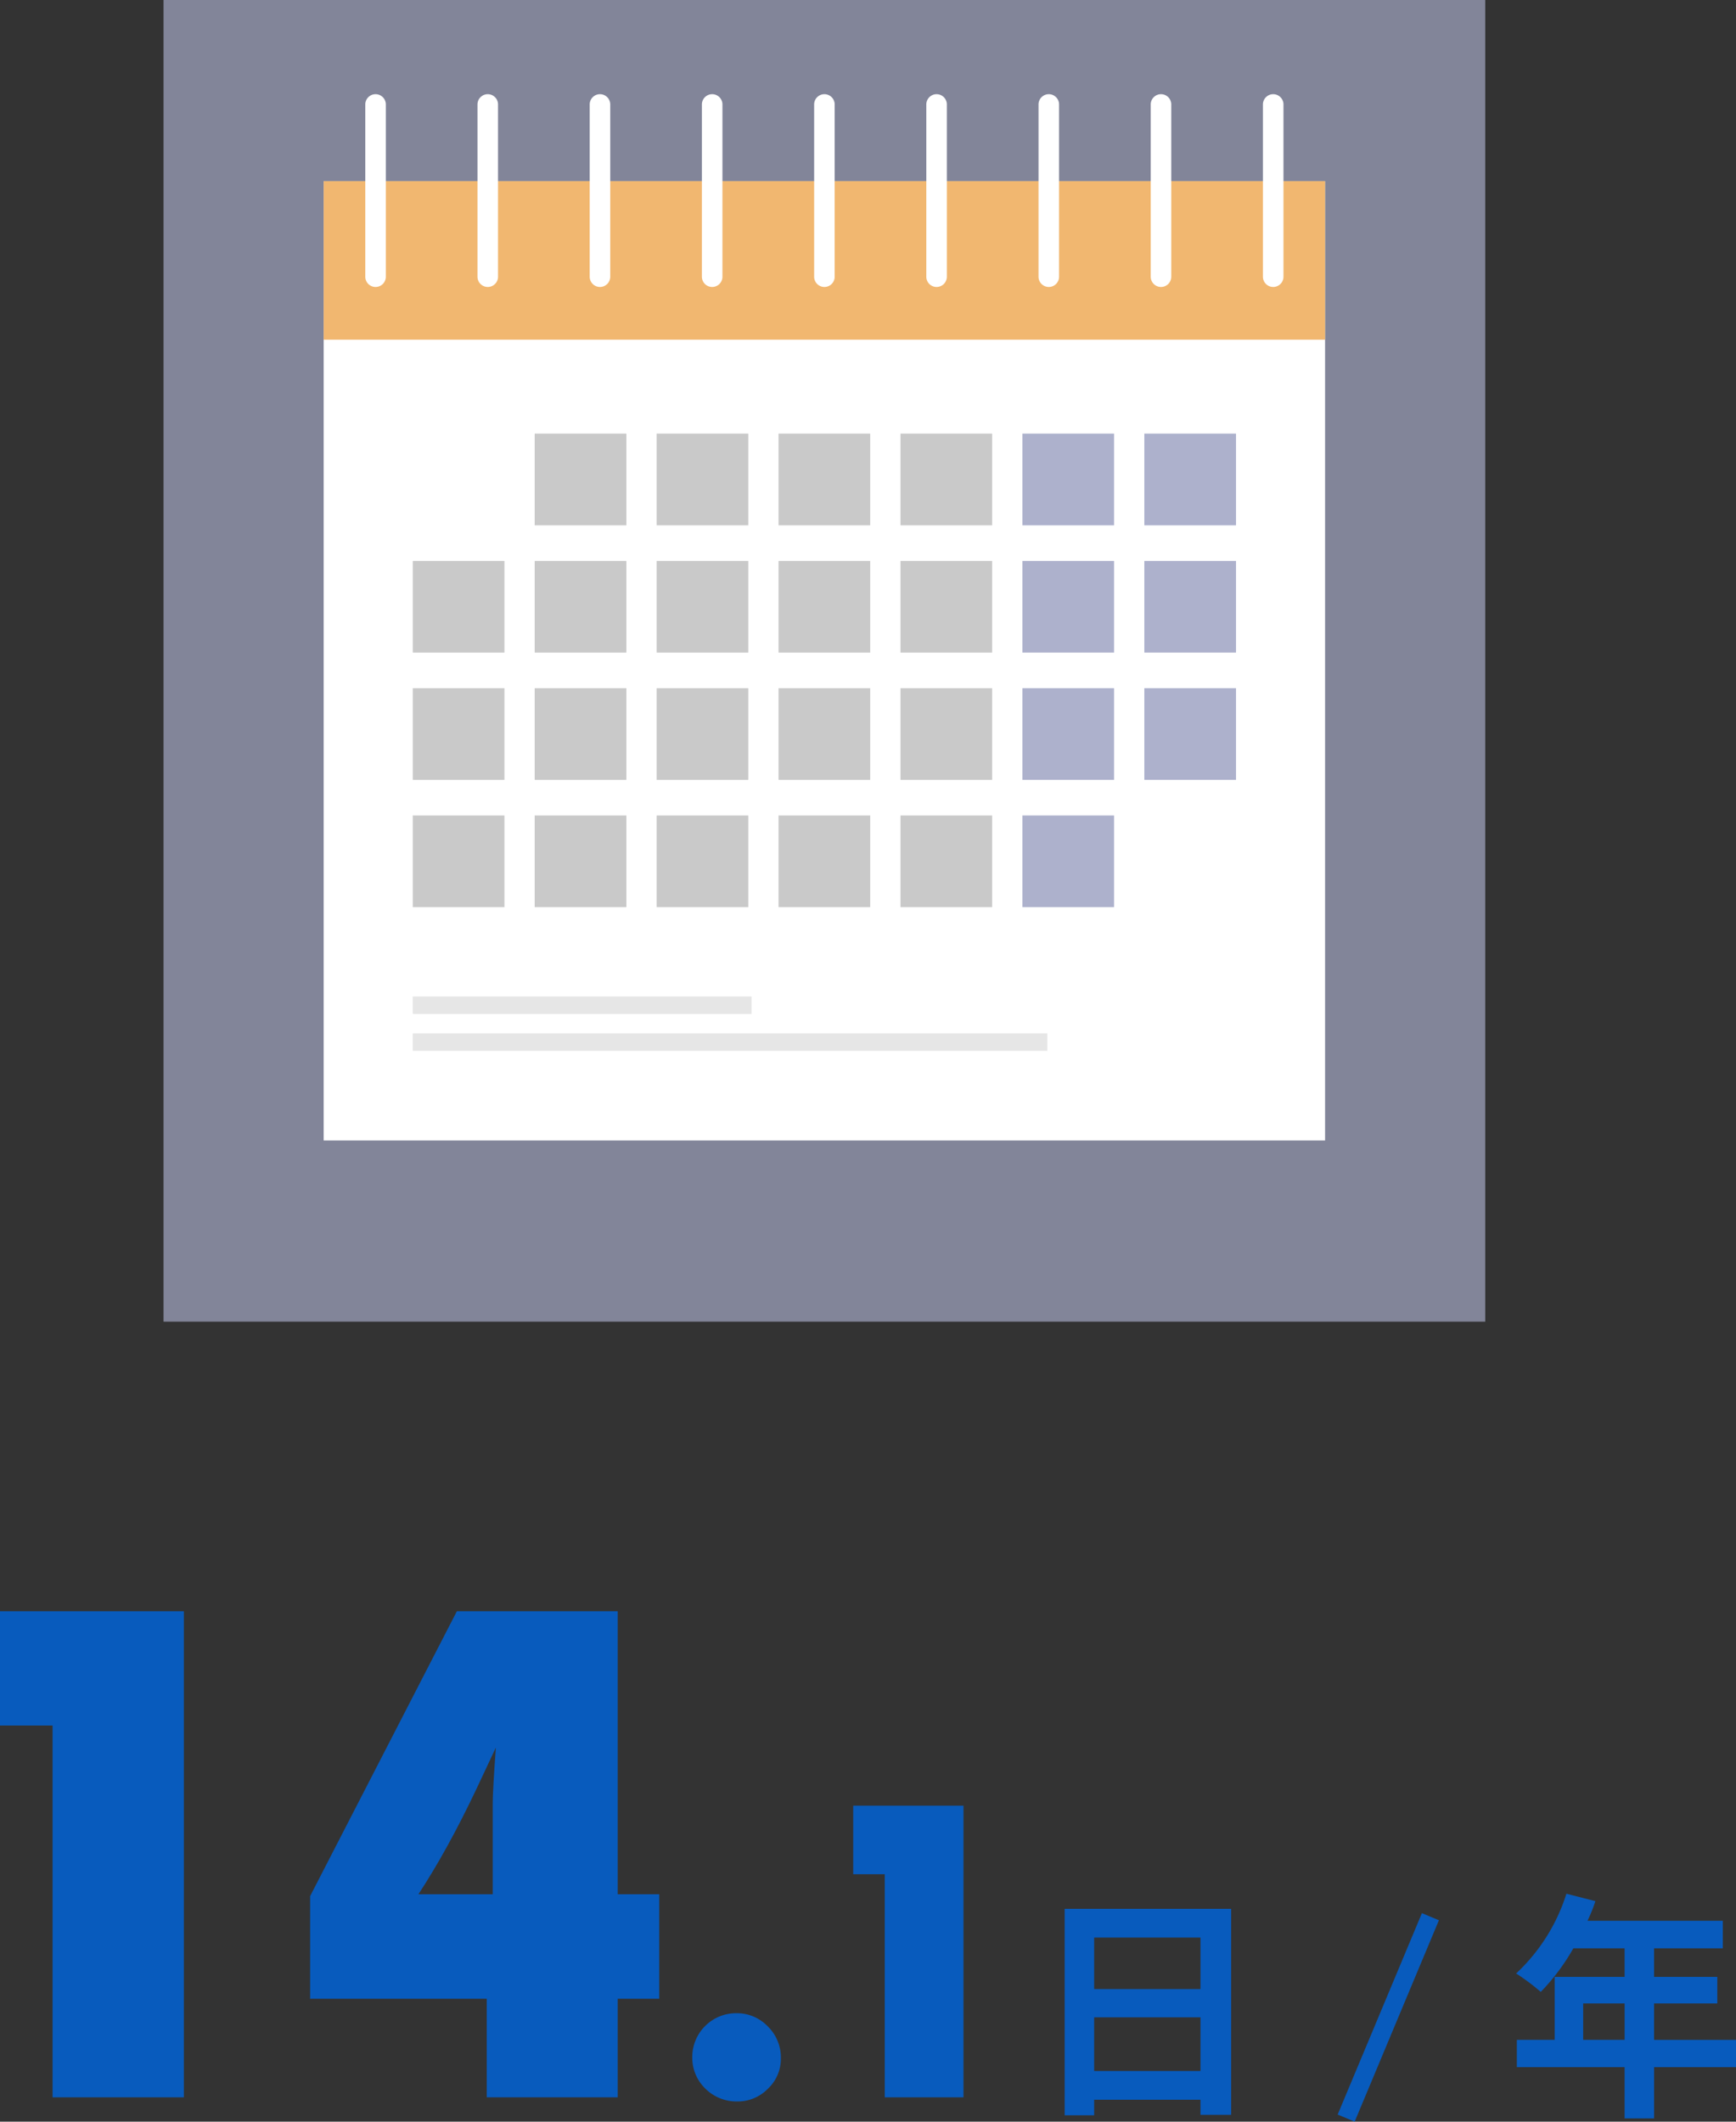<svg xmlns="http://www.w3.org/2000/svg" xmlns:xlink="http://www.w3.org/1999/xlink" width="188.465" height="230.344" viewBox="0 0 188.465 230.344">
  <rect x="0" y="0" width="188.465" height="230.344" fill="#333333" stroke="none"/>
  <defs>
    <clipPath id="clip-path">
      <rect id="長方形_6599" data-name="長方形 6599" width="188.465" height="230.343" fill="none"/>
    </clipPath>
  </defs>
  <g id="グループ_9785" data-name="グループ 9785" transform="translate(0 0.001)">
    <g id="グループ_9780" data-name="グループ 9780">
      <g id="グループ_9779" data-name="グループ 9779" clip-path="url(#clip-path)">
        <line id="線_2744" data-name="線 2744" y1="21.867" x2="9.146" transform="translate(146.143 208.09)" fill="none" stroke="#085bbd" stroke-miterlimit="10" stroke-width="2"/>
      </g>
    </g>
    <rect id="長方形_6600" data-name="長方形 6600" width="143.488" height="143.489" transform="translate(17.753 -0.001)" fill="#828599"/>
    <rect id="長方形_6601" data-name="長方形 6601" width="108.715" height="104.152" transform="translate(35.139 19.668)" fill="#fff"/>
    <rect id="長方形_6602" data-name="長方形 6602" width="108.715" height="17.21" transform="translate(35.139 19.668)" fill="#f1b770"/>
    <g id="グループ_9782" data-name="グループ 9782">
      <g id="グループ_9781" data-name="グループ 9781" clip-path="url(#clip-path)">
        <path id="パス_29483" data-name="パス 29483" d="M40.772,31.155h0a1.115,1.115,0,0,1-1.115-1.115v-18.7a1.115,1.115,0,1,1,2.23,0v18.7a1.115,1.115,0,0,1-1.115,1.115" fill="#fff"/>
        <path id="パス_29484" data-name="パス 29484" d="M52.953,31.155h0a1.115,1.115,0,0,1-1.115-1.115v-18.7a1.115,1.115,0,1,1,2.23,0v18.7a1.115,1.115,0,0,1-1.115,1.115" fill="#fff"/>
        <path id="パス_29485" data-name="パス 29485" d="M65.135,31.155h0A1.115,1.115,0,0,1,64.02,30.04v-18.7a1.115,1.115,0,0,1,2.23,0v18.7a1.115,1.115,0,0,1-1.115,1.115" fill="#fff"/>
        <path id="パス_29486" data-name="パス 29486" d="M77.316,31.155h0A1.115,1.115,0,0,1,76.2,30.04v-18.7a1.115,1.115,0,0,1,2.23,0v18.7a1.115,1.115,0,0,1-1.115,1.115" fill="#fff"/>
        <path id="パス_29487" data-name="パス 29487" d="M89.5,31.155h0a1.115,1.115,0,0,1-1.115-1.115v-18.7a1.115,1.115,0,1,1,2.23,0v18.7A1.115,1.115,0,0,1,89.5,31.155" fill="#fff"/>
        <path id="パス_29488" data-name="パス 29488" d="M101.678,31.155h0a1.115,1.115,0,0,1-1.115-1.115v-18.7a1.115,1.115,0,1,1,2.23,0v18.7a1.115,1.115,0,0,1-1.115,1.115" fill="#fff"/>
        <path id="パス_29489" data-name="パス 29489" d="M113.86,31.155h0a1.115,1.115,0,0,1-1.115-1.115v-18.7a1.115,1.115,0,1,1,2.23,0v18.7a1.115,1.115,0,0,1-1.115,1.115" fill="#fff"/>
        <path id="パス_29490" data-name="パス 29490" d="M126.041,31.155h0a1.115,1.115,0,0,1-1.115-1.115v-18.7a1.115,1.115,0,1,1,2.23,0v18.7a1.115,1.115,0,0,1-1.115,1.115" fill="#fff"/>
        <path id="パス_29491" data-name="パス 29491" d="M138.222,31.155h0a1.115,1.115,0,0,1-1.115-1.115v-18.7a1.115,1.115,0,0,1,2.23,0v18.7a1.115,1.115,0,0,1-1.115,1.115" fill="#fff"/>
        <rect id="長方形_6603" data-name="長方形 6603" width="36.781" height="1.897" transform="translate(44.81 108.186)" fill="#e6e6e6"/>
        <rect id="長方形_6604" data-name="長方形 6604" width="68.893" height="1.897" transform="translate(44.81 112.194)" fill="#e6e6e6"/>
        <rect id="長方形_6605" data-name="長方形 6605" width="9.951" height="9.951" transform="translate(58.048 47.079)" fill="#c9c9c9"/>
        <rect id="長方形_6606" data-name="長方形 6606" width="9.951" height="9.951" transform="translate(71.285 47.079)" fill="#c9c9c9"/>
        <rect id="長方形_6607" data-name="長方形 6607" width="9.951" height="9.951" transform="translate(84.522 47.079)" fill="#c9c9c9"/>
        <rect id="長方形_6608" data-name="長方形 6608" width="9.951" height="9.951" transform="translate(97.759 47.079)" fill="#c9c9c9"/>
        <rect id="長方形_6609" data-name="長方形 6609" width="9.951" height="9.951" transform="translate(110.996 47.079)" fill="#adb1cc"/>
        <rect id="長方形_6610" data-name="長方形 6610" width="9.951" height="9.951" transform="translate(124.233 47.079)" fill="#adb1cc"/>
        <rect id="長方形_6611" data-name="長方形 6611" width="9.951" height="9.951" transform="translate(44.811 60.898)" fill="#c9c9c9"/>
        <rect id="長方形_6612" data-name="長方形 6612" width="9.951" height="9.951" transform="translate(58.048 60.898)" fill="#c9c9c9"/>
        <rect id="長方形_6613" data-name="長方形 6613" width="9.951" height="9.951" transform="translate(71.285 60.898)" fill="#c9c9c9"/>
        <rect id="長方形_6614" data-name="長方形 6614" width="9.951" height="9.951" transform="translate(84.522 60.898)" fill="#c9c9c9"/>
        <rect id="長方形_6615" data-name="長方形 6615" width="9.951" height="9.951" transform="translate(97.759 60.898)" fill="#c9c9c9"/>
        <rect id="長方形_6616" data-name="長方形 6616" width="9.951" height="9.951" transform="translate(110.996 60.898)" fill="#adb1cc"/>
        <rect id="長方形_6617" data-name="長方形 6617" width="9.951" height="9.951" transform="translate(124.233 60.898)" fill="#adb1cc"/>
        <rect id="長方形_6618" data-name="長方形 6618" width="9.951" height="9.951" transform="translate(44.811 74.716)" fill="#c9c9c9"/>
        <rect id="長方形_6619" data-name="長方形 6619" width="9.951" height="9.951" transform="translate(58.048 74.716)" fill="#c9c9c9"/>
        <rect id="長方形_6620" data-name="長方形 6620" width="9.951" height="9.951" transform="translate(71.285 74.716)" fill="#c9c9c9"/>
        <rect id="長方形_6621" data-name="長方形 6621" width="9.951" height="9.951" transform="translate(84.522 74.716)" fill="#c9c9c9"/>
        <rect id="長方形_6622" data-name="長方形 6622" width="9.951" height="9.951" transform="translate(97.759 74.716)" fill="#c9c9c9"/>
        <rect id="長方形_6623" data-name="長方形 6623" width="9.951" height="9.951" transform="translate(110.996 74.716)" fill="#adb1cc"/>
        <rect id="長方形_6624" data-name="長方形 6624" width="9.951" height="9.951" transform="translate(124.233 74.716)" fill="#adb1cc"/>
        <rect id="長方形_6625" data-name="長方形 6625" width="9.951" height="9.951" transform="translate(44.811 88.535)" fill="#c9c9c9"/>
        <rect id="長方形_6626" data-name="長方形 6626" width="9.951" height="9.951" transform="translate(58.048 88.535)" fill="#c9c9c9"/>
        <rect id="長方形_6627" data-name="長方形 6627" width="9.951" height="9.951" transform="translate(71.285 88.535)" fill="#c9c9c9"/>
        <rect id="長方形_6628" data-name="長方形 6628" width="9.951" height="9.951" transform="translate(84.522 88.535)" fill="#c9c9c9"/>
        <rect id="長方形_6629" data-name="長方形 6629" width="9.951" height="9.951" transform="translate(97.759 88.535)" fill="#c9c9c9"/>
        <rect id="長方形_6630" data-name="長方形 6630" width="9.951" height="9.951" transform="translate(110.996 88.535)" fill="#adb1cc"/>
      </g>
    </g>
    <path id="パス_29492" data-name="パス 29492" d="M0,174.926v12.407H5.708V227.7H19.961V174.926Z" fill="#085bbd"/>
    <g id="グループ_9784" data-name="グループ 9784">
      <g id="グループ_9783" data-name="グループ 9783" clip-path="url(#clip-path)">
        <path id="パス_29493" data-name="パス 29493" d="M67.06,227.7H52.842V217H33.667V205.858L49.6,174.925H67.06v30.728h4.512V217H67.06ZM53.491,205.653v-9.878q0-.682.085-2.187t.257-3.863l-2.119,4.512q-1.572,3.316-3.145,6.169t-3.144,5.247Z" fill="#085bbd"/>
        <path id="パス_29494" data-name="パス 29494" d="M84.772,223.475a4.44,4.44,0,0,1-1.415,3.3,4.574,4.574,0,0,1-3.363,1.374,4.789,4.789,0,0,1-3.425-1.4,4.666,4.666,0,0,1-1.415-3.425,4.761,4.761,0,0,1,4.758-4.757,4.653,4.653,0,0,1,3.445,1.435,4.716,4.716,0,0,1,1.415,3.466" fill="#085bbd"/>
        <path id="パス_29495" data-name="パス 29495" d="M104.6,227.7H96.051v-24.22H92.627v-7.444H104.6Z" fill="#085bbd"/>
        <path id="パス_29496" data-name="パス 29496" d="M133.656,207.236V229.6h-3.328v-1.639H118.784v1.69h-3.2V207.236Zm-14.872,8.71h11.544v-5.59H118.784Zm11.544,3.069H118.784v5.824h11.544Z" fill="#085bbd"/>
        <path id="パス_29497" data-name="パス 29497" d="M188.465,224.423h-8.893v5.564h-3.2v-5.564h-11.7v-2.964h4.107v-6.838h7.593v-3.1h-5.563a23.35,23.35,0,0,1-3.538,4.733,23.7,23.7,0,0,0-2.677-2,20.069,20.069,0,0,0,5.46-8.659l3.146.806a16.481,16.481,0,0,1-.858,2.132h14.691v2.99h-7.463v3.1h6.865v2.886h-6.865v3.952h8.893Zm-12.091-6.916h-4.5v3.952h4.5Z" fill="#085bbd"/>
      </g>
    </g>
  </g>
</svg>
